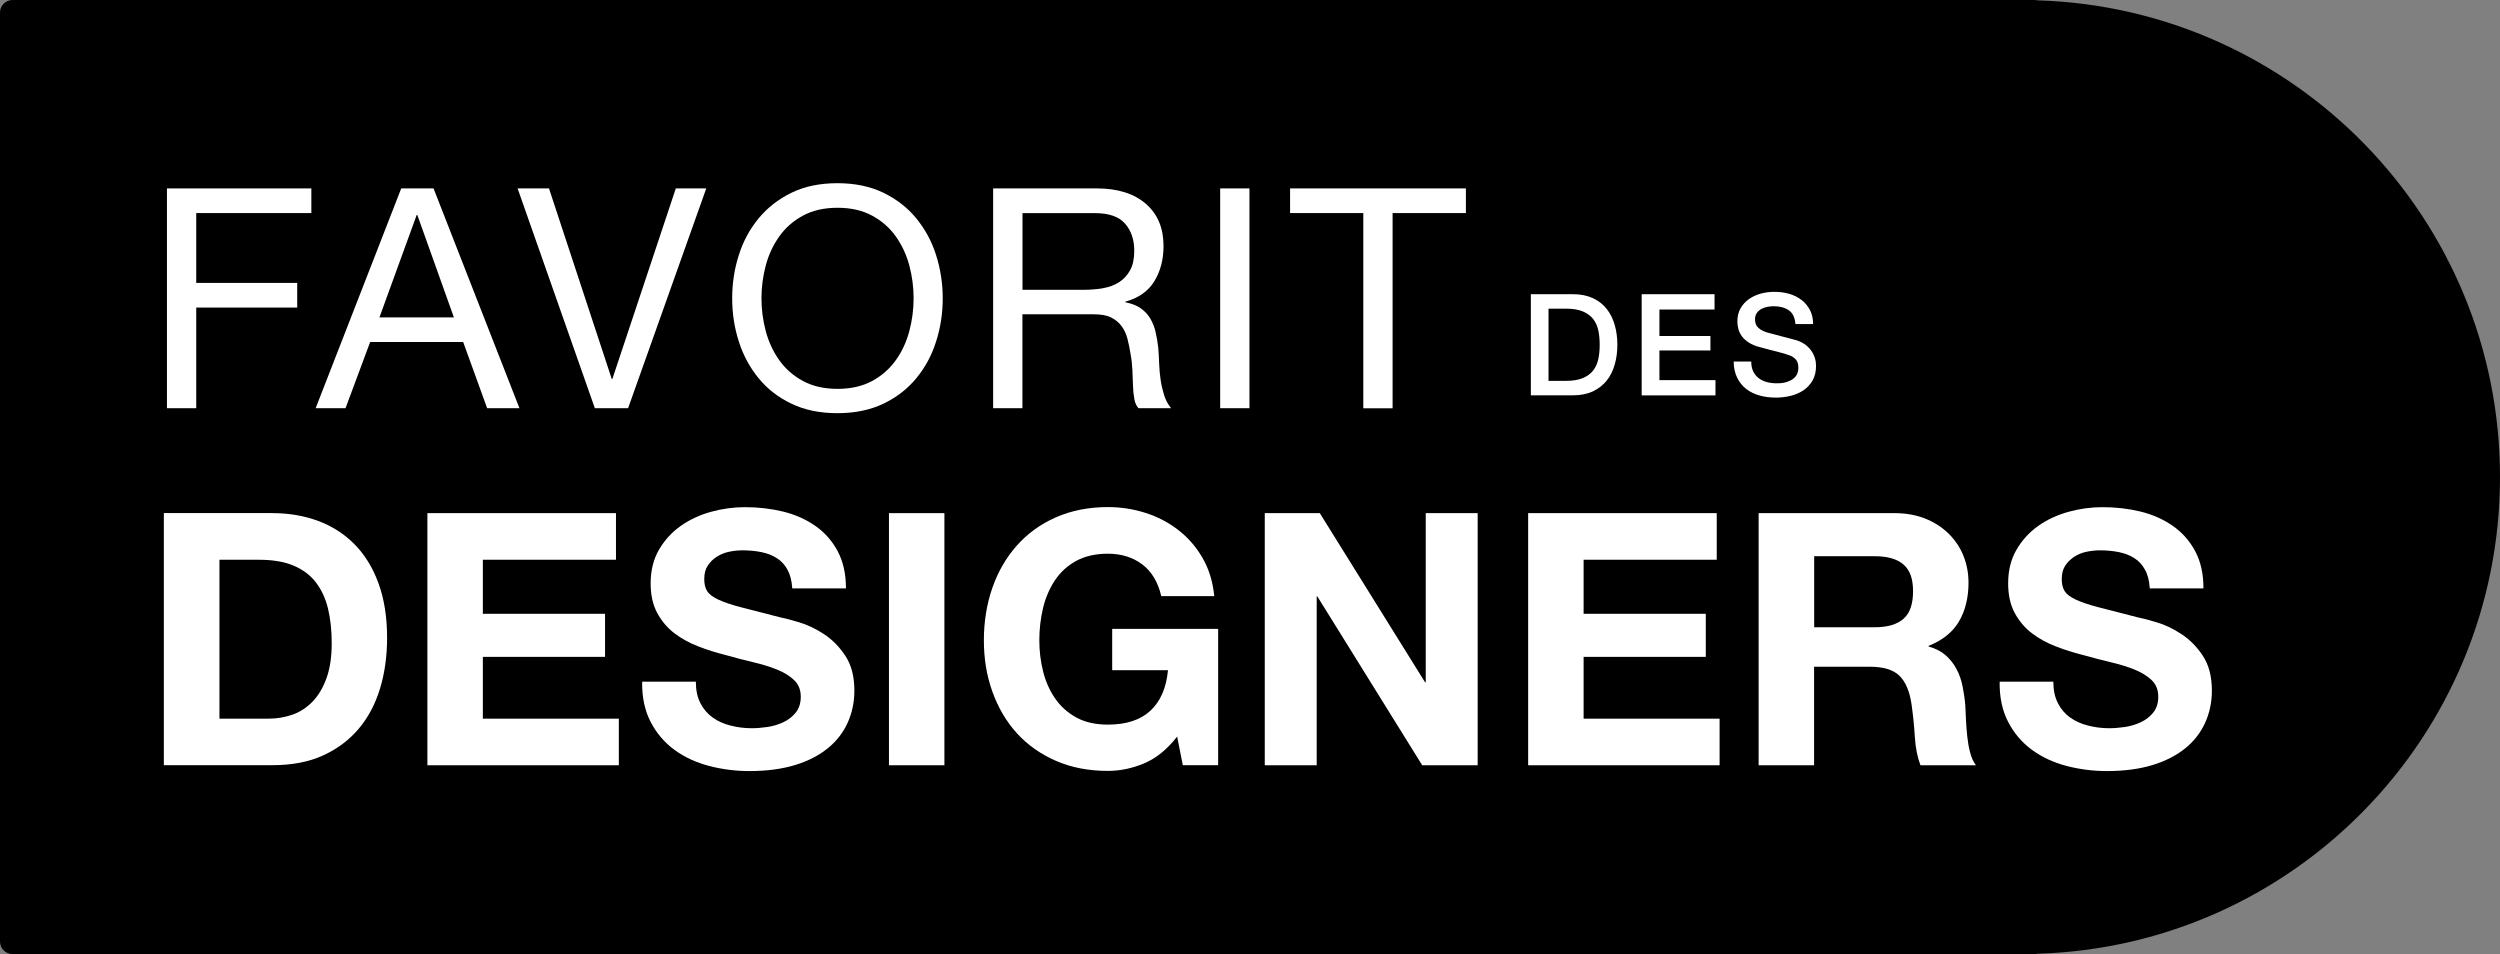 <?xml version="1.0" encoding="utf-8"?>
<svg xmlns="http://www.w3.org/2000/svg" data-name="Layer 2" id="Layer_2" viewBox="0 0 297.09 113.39">
  <rect x="0" y="0" width="297.09" height="113.39" fill="#808080" stroke="none"/>
  <defs>
    <style>
      .cls-1 {
        fill: #fff;
      }
    </style>
  </defs>
  <g data-name="Layer 1" id="Layer_1-2">
    <g>
      <path d="M297.09,56.69C297.09,25.95,272.62.95,242.1.04c-.11-.03-.22-.04-.34-.04H1.49C.67,0,0,.67,0,1.49v110.4c0,.82.67,1.49,1.49,1.49h240.27c.12,0,.23-.02.34-.04,30.52-.9,54.99-25.91,54.99-56.65Z"/>
      <g>
        <g>
          <path class="cls-1" d="M37,22.39v2.93h-13.68v8.3h12v2.93h-12v11.96h-3.48v-26.12h17.16Z"/>
          <path class="cls-1" d="M51.52,22.39l10.21,26.12h-3.84l-2.85-7.87h-11.05l-2.93,7.87h-3.55l10.17-26.12h3.84ZM53.94,37.72l-4.35-12.18h-.07l-4.43,12.18h8.85Z"/>
          <path class="cls-1" d="M70.69,48.51l-9.18-26.12h3.73l7.46,22.65h.07l7.54-22.65h3.62l-9.29,26.12h-3.95Z"/>
          <path class="cls-1" d="M87.8,30.31c.52-1.65,1.31-3.1,2.36-4.37s2.35-2.28,3.91-3.04c1.56-.76,3.38-1.13,5.45-1.13s3.89.38,5.45,1.13c1.56.76,2.87,1.77,3.91,3.04s1.84,2.72,2.36,4.37.79,3.36.79,5.14-.26,3.49-.79,5.14c-.52,1.65-1.31,3.1-2.36,4.37s-2.35,2.27-3.91,3.02c-1.56.74-3.38,1.12-5.45,1.12s-3.89-.37-5.45-1.12c-1.56-.74-2.87-1.75-3.91-3.02s-1.84-2.73-2.36-4.37c-.53-1.65-.79-3.36-.79-5.14s.26-3.49.79-5.14ZM91,39.35c.34,1.28.88,2.43,1.61,3.46s1.67,1.85,2.82,2.47,2.51.93,4.1.93,2.95-.31,4.1-.93c1.15-.62,2.08-1.44,2.82-2.47s1.27-2.18,1.61-3.46c.34-1.28.51-2.58.51-3.9s-.17-2.62-.51-3.9c-.34-1.28-.88-2.43-1.61-3.46s-1.67-1.85-2.82-2.47c-1.15-.62-2.51-.93-4.1-.93s-2.95.31-4.1.93c-1.15.62-2.09,1.44-2.82,2.47s-1.27,2.18-1.61,3.46c-.34,1.28-.51,2.58-.51,3.9s.17,2.62.51,3.9Z"/>
          <path class="cls-1" d="M130.33,22.39c2.49,0,4.43.61,5.84,1.83,1.4,1.22,2.1,2.89,2.1,5.01,0,1.59-.36,2.98-1.08,4.17s-1.87,2.01-3.46,2.45v.07c.76.15,1.37.39,1.85.73s.85.75,1.13,1.23c.28.48.49,1.01.62,1.59.13.59.24,1.2.31,1.83.05.63.09,1.28.11,1.94.02.66.09,1.31.18,1.94s.24,1.24.42,1.81c.18.57.46,1.08.82,1.52h-3.88c-.24-.27-.41-.63-.49-1.1-.09-.46-.14-.98-.16-1.56s-.05-1.19-.07-1.85c-.03-.66-.1-1.31-.22-1.94-.1-.63-.22-1.24-.37-1.81-.15-.57-.38-1.07-.7-1.5-.32-.43-.73-.77-1.24-1.02-.51-.26-1.2-.38-2.05-.38h-8.49v11.16h-3.48v-26.12h12.29ZM131.06,34.25c.73-.12,1.37-.36,1.92-.71.55-.35.99-.83,1.32-1.43.33-.6.49-1.37.49-2.32,0-1.32-.37-2.39-1.1-3.22-.73-.83-1.91-1.24-3.55-1.24h-8.63v9.11h7.24c.8,0,1.57-.06,2.31-.18Z"/>
          <path class="cls-1" d="M148.48,22.39v26.12h-3.48v-26.12h3.48Z"/>
          <path class="cls-1" d="M153.31,25.32v-2.93h20.89v2.93h-8.71v23.2h-3.48v-23.2h-8.71Z"/>
        </g>
        <g>
          <path class="cls-1" d="M32.41,60.98c1.93,0,3.73.31,5.39.92,1.66.62,3.11,1.54,4.32,2.77,1.22,1.23,2.17,2.77,2.85,4.62s1.03,4.02,1.03,6.5c0,2.18-.28,4.2-.84,6.04-.56,1.85-1.41,3.44-2.54,4.78s-2.55,2.4-4.24,3.17-3.69,1.15-5.98,1.15h-12.93v-29.96h12.93ZM31.95,85.4c.95,0,1.87-.15,2.77-.46s1.69-.82,2.39-1.53c.7-.71,1.26-1.64,1.68-2.79.42-1.15.63-2.55.63-4.2,0-1.51-.15-2.87-.44-4.09-.29-1.22-.78-2.26-1.45-3.13-.67-.87-1.56-1.53-2.66-1.99-1.11-.46-2.47-.69-4.09-.69h-4.7v18.88h5.88Z"/>
          <path class="cls-1" d="M73.2,60.98v5.54h-15.82v6.42h14.52v5.12h-14.52v7.34h16.16v5.54h-22.75v-29.96h22.41Z"/>
          <path class="cls-1" d="M83.23,83.56c.36.7.85,1.27,1.45,1.7.6.43,1.31.76,2.12.96.81.21,1.65.32,2.52.32.59,0,1.22-.05,1.89-.15.67-.1,1.3-.29,1.89-.57s1.08-.66,1.47-1.15.59-1.11.59-1.87c0-.81-.26-1.47-.78-1.97-.52-.5-1.2-.92-2.04-1.26-.84-.34-1.79-.63-2.85-.88-1.06-.25-2.14-.53-3.23-.84-1.12-.28-2.21-.62-3.27-1.03s-2.01-.93-2.85-1.57c-.84-.64-1.52-1.45-2.04-2.41-.52-.97-.78-2.13-.78-3.5,0-1.54.33-2.88.99-4.01.66-1.13,1.52-2.08,2.58-2.83,1.06-.75,2.27-1.31,3.61-1.68s2.69-.55,4.03-.55c1.57,0,3.07.17,4.51.52s2.72.92,3.84,1.7c1.12.78,2.01,1.78,2.66,3s.99,2.69.99,4.43h-6.38c-.06-.9-.25-1.64-.57-2.22-.32-.59-.75-1.05-1.28-1.38-.53-.34-1.14-.57-1.83-.71-.69-.14-1.43-.21-2.25-.21-.53,0-1.06.06-1.59.17-.53.11-1.01.31-1.45.59s-.79.63-1.07,1.05c-.28.42-.42.95-.42,1.6,0,.59.11,1.06.34,1.43.22.36.66.7,1.32,1.01.66.31,1.57.62,2.73.92,1.16.31,2.68.7,4.55,1.17.56.11,1.34.31,2.33.61s1.98.76,2.96,1.41c.98.64,1.83,1.5,2.54,2.58s1.07,2.45,1.07,4.13c0,1.37-.27,2.64-.8,3.82-.53,1.17-1.32,2.19-2.37,3.04-1.05.85-2.35,1.52-3.9,1.99-1.55.47-3.35.71-5.39.71-1.65,0-3.25-.2-4.81-.61-1.55-.41-2.92-1.04-4.11-1.91-1.19-.87-2.13-1.97-2.83-3.32-.7-1.34-1.04-2.94-1.01-4.78h6.38c0,1.01.18,1.86.55,2.56Z"/>
          <path class="cls-1" d="M112.23,60.98v29.96h-6.59v-29.96h6.59Z"/>
          <path class="cls-1" d="M135.98,90.71c-1.43.6-2.87.9-4.32.9-2.3,0-4.36-.4-6.19-1.2s-3.38-1.9-4.64-3.29-2.22-3.04-2.9-4.93-1.01-3.92-1.01-6.11.34-4.32,1.01-6.23c.67-1.92,1.64-3.59,2.9-5.01s2.8-2.55,4.64-3.36,3.9-1.22,6.19-1.22c1.54,0,3.03.23,4.47.69,1.44.46,2.74,1.14,3.9,2.04s2.12,2,2.88,3.32c.76,1.31,1.22,2.83,1.39,4.53h-6.3c-.39-1.68-1.15-2.94-2.27-3.78-1.12-.84-2.48-1.26-4.07-1.26-1.48,0-2.74.29-3.78.86-1.04.57-1.87,1.34-2.52,2.31-.64.96-1.11,2.06-1.41,3.29-.29,1.23-.44,2.51-.44,3.82s.15,2.48.44,3.67c.29,1.19.76,2.26,1.41,3.21.64.95,1.48,1.71,2.52,2.29,1.03.57,2.29.86,3.78.86,2.18,0,3.87-.55,5.06-1.66s1.88-2.71,2.08-4.81h-6.63v-4.91h12.59v16.2h-4.2l-.67-3.4c-1.18,1.51-2.48,2.57-3.9,3.17Z"/>
          <path class="cls-1" d="M156.84,60.98l12.51,20.1h.08v-20.1h6.17v29.96h-6.59l-12.46-20.06h-.08v20.06h-6.17v-29.96h6.55Z"/>
          <path class="cls-1" d="M204.01,60.98v5.54h-15.82v6.42h14.52v5.12h-14.52v7.34h16.16v5.54h-22.75v-29.96h22.41Z"/>
          <path class="cls-1" d="M225.16,60.98c1.34,0,2.55.22,3.63.65,1.08.43,2,1.03,2.77,1.78.77.76,1.36,1.63,1.76,2.62s.61,2.06.61,3.21c0,1.76-.37,3.29-1.11,4.57-.74,1.29-1.95,2.27-3.63,2.94v.08c.81.22,1.48.57,2.01,1.03s.97,1.01,1.3,1.64c.34.63.58,1.32.73,2.08.15.76.26,1.51.32,2.27.03.48.06,1.04.08,1.68.03.64.08,1.3.15,1.97s.18,1.31.34,1.91c.15.6.38,1.11.69,1.53h-6.59c-.36-.95-.59-2.08-.67-3.4-.08-1.31-.21-2.57-.38-3.78-.22-1.57-.7-2.71-1.43-3.44-.73-.73-1.92-1.09-3.57-1.09h-6.59v11.71h-6.59v-29.96h16.16ZM222.81,74.54c1.51,0,2.64-.34,3.4-1.01s1.13-1.76,1.13-3.27-.38-2.51-1.13-3.17c-.76-.66-1.89-.99-3.4-.99h-7.22v8.44h7.22Z"/>
          <path class="cls-1" d="M244.55,83.56c.36.7.84,1.27,1.45,1.7.6.43,1.31.76,2.12.96.81.21,1.65.32,2.52.32.59,0,1.22-.05,1.89-.15.67-.1,1.3-.29,1.89-.57.59-.28,1.08-.66,1.47-1.15s.59-1.11.59-1.87c0-.81-.26-1.47-.78-1.97-.52-.5-1.2-.92-2.04-1.26-.84-.34-1.79-.63-2.85-.88-1.06-.25-2.14-.53-3.23-.84-1.12-.28-2.21-.62-3.27-1.03s-2.01-.93-2.85-1.57c-.84-.64-1.52-1.45-2.04-2.41-.52-.97-.78-2.13-.78-3.5,0-1.54.33-2.88.99-4.01.66-1.13,1.52-2.08,2.58-2.83,1.06-.75,2.27-1.31,3.61-1.68s2.69-.55,4.03-.55c1.57,0,3.07.17,4.51.52,1.44.35,2.72.92,3.84,1.7,1.12.78,2.01,1.78,2.66,3,.66,1.22.99,2.69.99,4.43h-6.38c-.06-.9-.24-1.64-.57-2.22-.32-.59-.75-1.05-1.28-1.38-.53-.34-1.14-.57-1.83-.71-.69-.14-1.43-.21-2.24-.21-.53,0-1.06.06-1.6.17s-1.01.31-1.45.59c-.43.28-.79.63-1.07,1.05-.28.42-.42.95-.42,1.6,0,.59.11,1.06.34,1.43s.66.7,1.32,1.01,1.57.62,2.73.92,2.68.7,4.55,1.17c.56.11,1.34.31,2.33.61.99.29,1.98.76,2.96,1.41.98.64,1.83,1.5,2.54,2.58.71,1.08,1.07,2.45,1.07,4.13,0,1.37-.27,2.64-.8,3.82-.53,1.17-1.32,2.19-2.37,3.04-1.05.85-2.35,1.52-3.9,1.99-1.55.47-3.35.71-5.39.71-1.65,0-3.25-.2-4.81-.61s-2.92-1.04-4.11-1.91-2.13-1.97-2.83-3.32-1.04-2.94-1.01-4.78h6.38c0,1.01.18,1.86.55,2.56Z"/>
        </g>
        <g>
          <path class="cls-1" d="M181.92,34.96h4.98c.92,0,1.72.16,2.39.47.67.31,1.22.74,1.65,1.29.43.54.74,1.18.95,1.91.21.73.31,1.51.31,2.34s-.1,1.61-.31,2.34c-.21.73-.52,1.37-.95,1.91-.43.54-.98.97-1.65,1.29-.67.31-1.47.47-2.39.47h-4.98v-12.02ZM184.02,45.26h2.07c.82,0,1.49-.11,2.01-.33.52-.22.93-.52,1.23-.91.3-.39.5-.84.61-1.36.11-.52.16-1.09.16-1.69s-.05-1.17-.16-1.69c-.11-.52-.31-.98-.61-1.36-.3-.39-.71-.69-1.23-.91-.52-.22-1.19-.33-2.01-.33h-2.07v8.58Z"/>
          <path class="cls-1" d="M195.1,34.96h8.65v1.82h-6.55v3.15h6.06v1.72h-6.06v3.52h6.66v1.82h-8.77v-12.02Z"/>
          <path class="cls-1" d="M208.11,42.97c0,.46.08.85.24,1.18.16.32.38.59.66.8.28.21.6.36.97.46.36.1.76.14,1.19.14.46,0,.85-.05,1.18-.16.32-.11.59-.24.79-.41s.35-.36.44-.58c.09-.22.13-.44.13-.67,0-.46-.1-.8-.31-1.02-.21-.22-.43-.37-.68-.46-.43-.16-.92-.31-1.49-.45-.57-.14-1.27-.32-2.1-.55-.52-.13-.94-.31-1.29-.53s-.61-.46-.82-.73c-.2-.27-.34-.55-.43-.86-.08-.3-.13-.61-.13-.92,0-.61.13-1.13.38-1.57.25-.44.59-.81,1-1.1.42-.29.89-.51,1.41-.65.53-.14,1.06-.21,1.6-.21.63,0,1.22.08,1.78.24s1.04.41,1.46.73c.42.32.75.73,1,1.2.25.48.37,1.03.37,1.66h-2.1c-.06-.77-.32-1.32-.79-1.64-.47-.32-1.07-.48-1.8-.48-.25,0-.5.03-.76.08-.26.05-.49.13-.71.25-.21.12-.39.28-.53.48-.14.2-.21.45-.21.76,0,.43.13.76.4,1,.26.24.61.42,1.04.55.04.01.22.06.53.14s.65.18,1.04.28.75.2,1.12.29c.36.1.63.17.78.21.39.12.73.29,1.03.5.29.21.53.46.73.73.2.27.34.57.44.88.1.31.14.63.14.94,0,.67-.14,1.25-.41,1.73-.28.48-.64.87-1.08,1.17-.45.3-.96.52-1.53.66s-1.16.21-1.75.21c-.69,0-1.33-.08-1.94-.25s-1.13-.43-1.58-.77c-.45-.35-.81-.79-1.08-1.34-.27-.54-.41-1.19-.42-1.93h2.1Z"/>
        </g>
      </g>
    </g>
  </g>
</svg>
